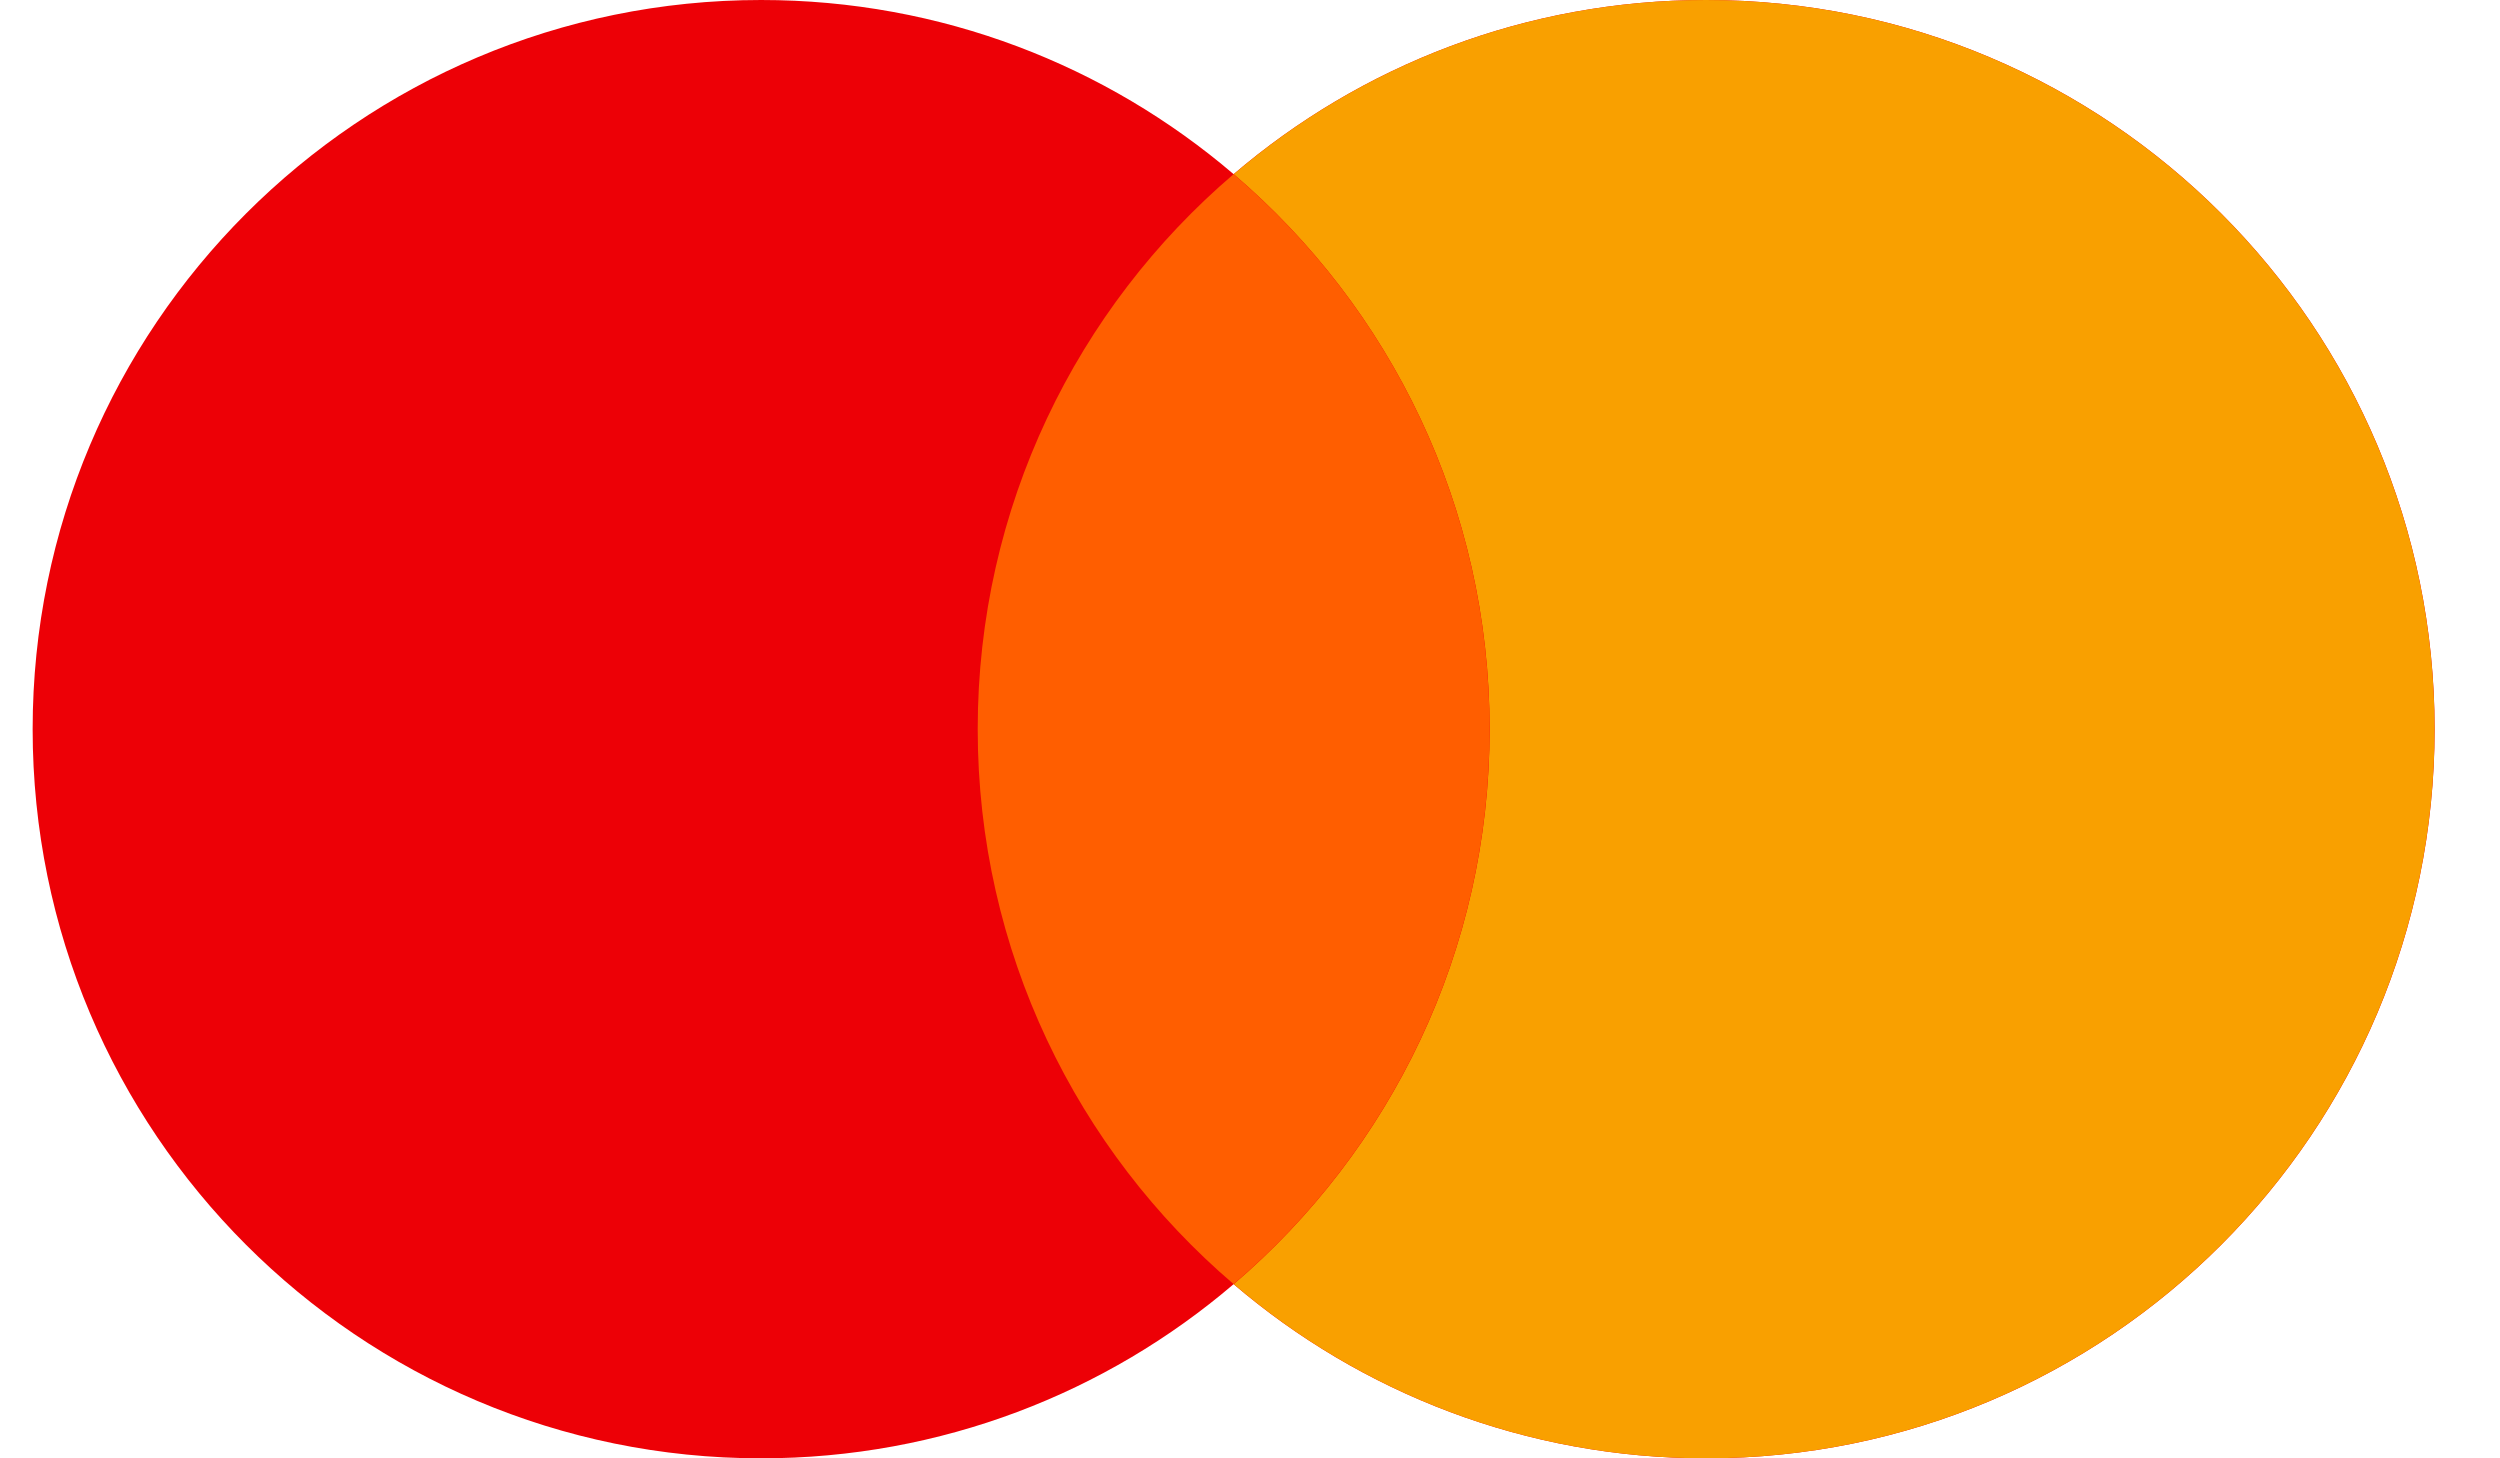 <svg width="36" height="21" viewBox="0 0 36 21" fill="none" xmlns="http://www.w3.org/2000/svg">
<path fill-rule="evenodd" clip-rule="evenodd" d="M17.764 18.492C15.933 20.056 13.556 21 10.96 21C5.167 21 0.47 16.299 0.47 10.5C0.47 4.701 5.167 0 10.96 0C13.556 0 15.933 0.944 17.764 2.508C19.596 0.944 21.972 0 24.569 0C30.362 0 35.059 4.701 35.059 10.5C35.059 16.299 30.362 21 24.569 21C21.972 21 19.596 20.056 17.764 18.492Z" fill="#ED0006"/>
<path fill-rule="evenodd" clip-rule="evenodd" d="M17.765 18.492C20.02 16.566 21.451 13.7 21.451 10.5C21.451 7.3 20.02 4.434 17.765 2.508C19.596 0.944 21.972 0 24.568 0C30.362 0 35.058 4.701 35.058 10.5C35.058 16.299 30.362 21 24.568 21C21.972 21 19.596 20.056 17.765 18.492Z" fill="#F9A000"/>
<path fill-rule="evenodd" clip-rule="evenodd" d="M17.764 18.491C20.02 16.565 21.45 13.7 21.45 10.499C21.45 7.299 20.02 4.434 17.764 2.508C15.509 4.434 14.079 7.299 14.079 10.499C14.079 13.7 15.509 16.565 17.764 18.491Z" fill="#FF5E00"/>
</svg>
